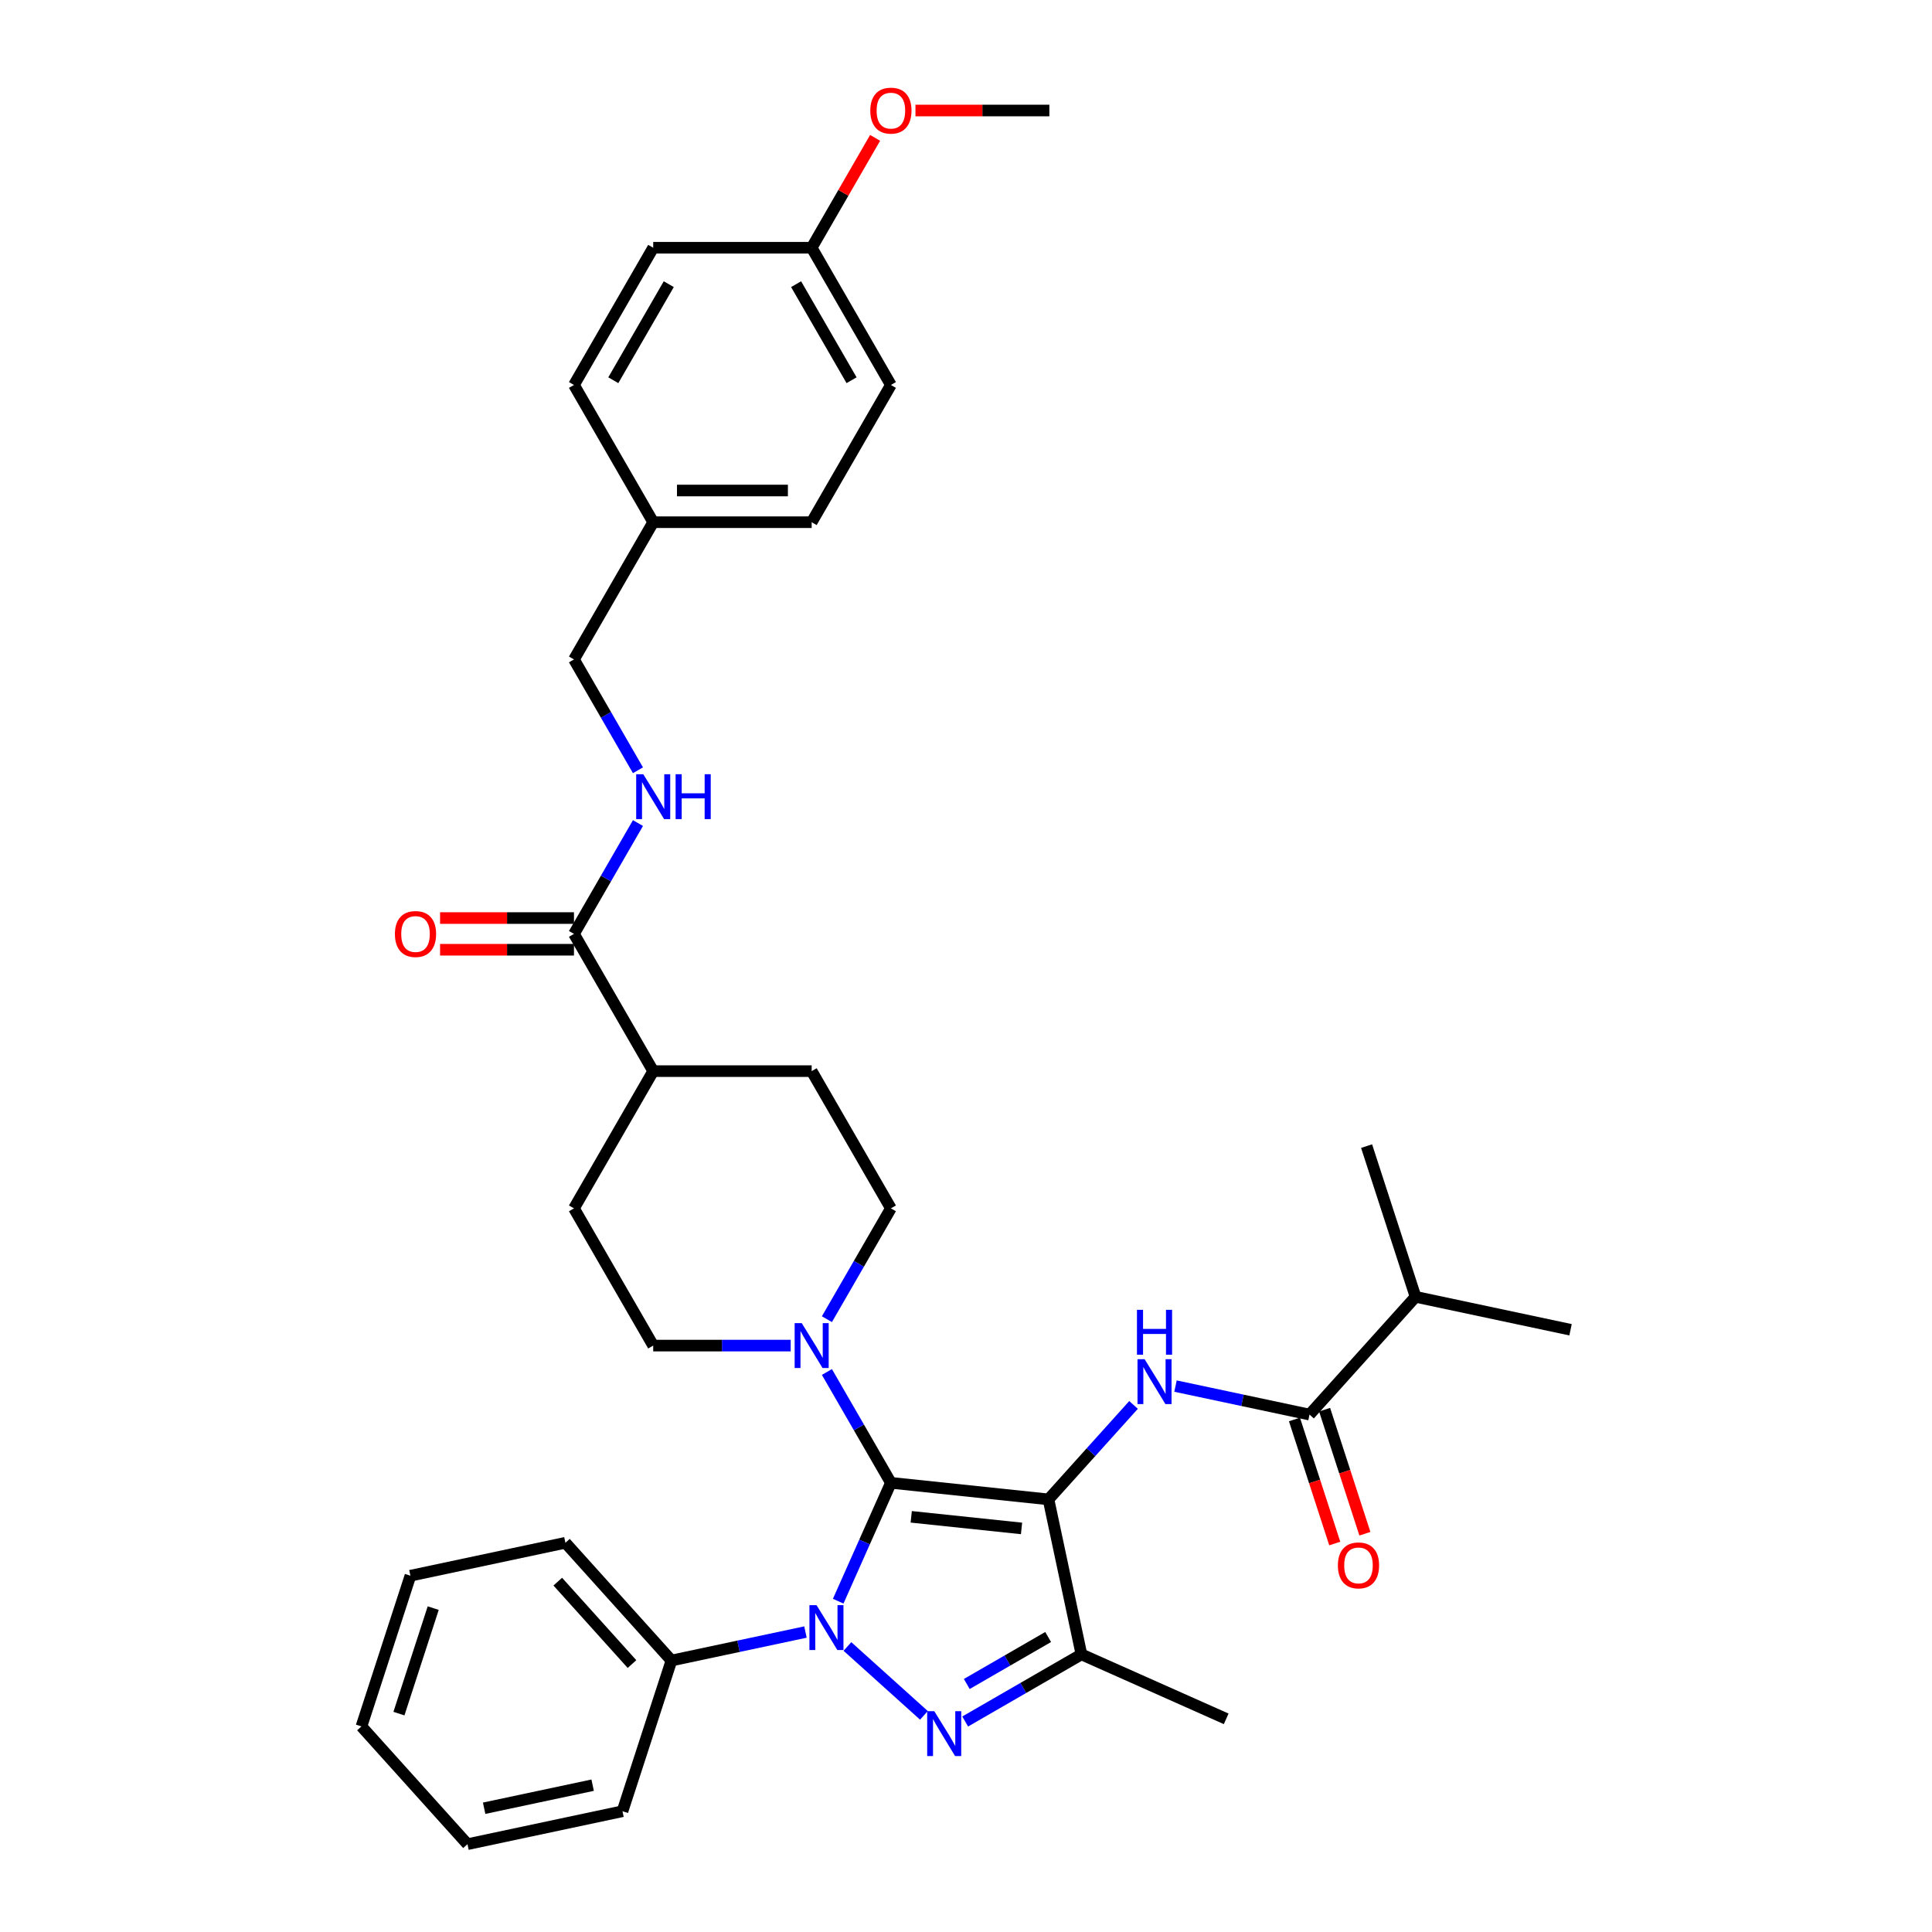 <?xml version='1.0' encoding='iso-8859-1'?>
<svg version='1.1' baseProfile='full'
              xmlns='http://www.w3.org/2000/svg'
                      xmlns:rdkit='http://www.rdkit.org/xml'
                      xmlns:xlink='http://www.w3.org/1999/xlink'
                  xml:space='preserve'
width='1000px' height='1000px' viewBox='0 0 1000 1000'>
<!-- END OF HEADER -->
<rect style='opacity:1.0;fill:#FFFFFF;stroke:none' width='1000' height='1000' x='0' y='0'> </rect>
<path class='bond-0' d='M 542.697,776.08 L 461.127,767.507' style='fill:none;fill-rule:evenodd;stroke:#000000;stroke-width:6px;stroke-linecap:butt;stroke-linejoin:miter;stroke-opacity:1' />
<path class='bond-0' d='M 528.747,791.108 L 471.648,785.107' style='fill:none;fill-rule:evenodd;stroke:#000000;stroke-width:6px;stroke-linecap:butt;stroke-linejoin:miter;stroke-opacity:1' />
<path class='bond-3' d='M 542.697,776.08 L 559.75,856.307' style='fill:none;fill-rule:evenodd;stroke:#000000;stroke-width:6px;stroke-linecap:butt;stroke-linejoin:miter;stroke-opacity:1' />
<path class='bond-4' d='M 542.697,776.08 L 564.708,751.634' style='fill:none;fill-rule:evenodd;stroke:#000000;stroke-width:6px;stroke-linecap:butt;stroke-linejoin:miter;stroke-opacity:1' />
<path class='bond-4' d='M 564.708,751.634 L 586.719,727.189' style='fill:none;fill-rule:evenodd;stroke:#0000FF;stroke-width:6px;stroke-linecap:butt;stroke-linejoin:miter;stroke-opacity:1' />
<path class='bond-1' d='M 461.127,767.507 L 447.489,798.139' style='fill:none;fill-rule:evenodd;stroke:#000000;stroke-width:6px;stroke-linecap:butt;stroke-linejoin:miter;stroke-opacity:1' />
<path class='bond-1' d='M 447.489,798.139 L 433.851,828.771' style='fill:none;fill-rule:evenodd;stroke:#0000FF;stroke-width:6px;stroke-linecap:butt;stroke-linejoin:miter;stroke-opacity:1' />
<path class='bond-5' d='M 461.127,767.507 L 444.567,738.824' style='fill:none;fill-rule:evenodd;stroke:#000000;stroke-width:6px;stroke-linecap:butt;stroke-linejoin:miter;stroke-opacity:1' />
<path class='bond-5' d='M 444.567,738.824 L 428.007,710.14' style='fill:none;fill-rule:evenodd;stroke:#0000FF;stroke-width:6px;stroke-linecap:butt;stroke-linejoin:miter;stroke-opacity:1' />
<path class='bond-8' d='M 416.907,844.743 L 382.224,852.116' style='fill:none;fill-rule:evenodd;stroke:#0000FF;stroke-width:6px;stroke-linecap:butt;stroke-linejoin:miter;stroke-opacity:1' />
<path class='bond-8' d='M 382.224,852.116 L 347.54,859.488' style='fill:none;fill-rule:evenodd;stroke:#000000;stroke-width:6px;stroke-linecap:butt;stroke-linejoin:miter;stroke-opacity:1' />
<path class='bond-35' d='M 438.626,852.213 L 478.225,887.868' style='fill:none;fill-rule:evenodd;stroke:#0000FF;stroke-width:6px;stroke-linecap:butt;stroke-linejoin:miter;stroke-opacity:1' />
<path class='bond-2' d='M 499.578,891.047 L 529.664,873.677' style='fill:none;fill-rule:evenodd;stroke:#0000FF;stroke-width:6px;stroke-linecap:butt;stroke-linejoin:miter;stroke-opacity:1' />
<path class='bond-2' d='M 529.664,873.677 L 559.75,856.307' style='fill:none;fill-rule:evenodd;stroke:#000000;stroke-width:6px;stroke-linecap:butt;stroke-linejoin:miter;stroke-opacity:1' />
<path class='bond-2' d='M 500.402,871.63 L 521.462,859.471' style='fill:none;fill-rule:evenodd;stroke:#0000FF;stroke-width:6px;stroke-linecap:butt;stroke-linejoin:miter;stroke-opacity:1' />
<path class='bond-2' d='M 521.462,859.471 L 542.522,847.312' style='fill:none;fill-rule:evenodd;stroke:#000000;stroke-width:6px;stroke-linecap:butt;stroke-linejoin:miter;stroke-opacity:1' />
<path class='bond-21' d='M 559.75,856.307 L 634.678,889.667' style='fill:none;fill-rule:evenodd;stroke:#000000;stroke-width:6px;stroke-linecap:butt;stroke-linejoin:miter;stroke-opacity:1' />
<path class='bond-6' d='M 608.438,717.436 L 643.122,724.808' style='fill:none;fill-rule:evenodd;stroke:#0000FF;stroke-width:6px;stroke-linecap:butt;stroke-linejoin:miter;stroke-opacity:1' />
<path class='bond-6' d='M 643.122,724.808 L 677.805,732.181' style='fill:none;fill-rule:evenodd;stroke:#000000;stroke-width:6px;stroke-linecap:butt;stroke-linejoin:miter;stroke-opacity:1' />
<path class='bond-10' d='M 428.007,682.812 L 444.567,654.129' style='fill:none;fill-rule:evenodd;stroke:#0000FF;stroke-width:6px;stroke-linecap:butt;stroke-linejoin:miter;stroke-opacity:1' />
<path class='bond-10' d='M 444.567,654.129 L 461.127,625.445' style='fill:none;fill-rule:evenodd;stroke:#000000;stroke-width:6px;stroke-linecap:butt;stroke-linejoin:miter;stroke-opacity:1' />
<path class='bond-11' d='M 409.258,696.476 L 373.678,696.476' style='fill:none;fill-rule:evenodd;stroke:#0000FF;stroke-width:6px;stroke-linecap:butt;stroke-linejoin:miter;stroke-opacity:1' />
<path class='bond-11' d='M 373.678,696.476 L 338.098,696.476' style='fill:none;fill-rule:evenodd;stroke:#000000;stroke-width:6px;stroke-linecap:butt;stroke-linejoin:miter;stroke-opacity:1' />
<path class='bond-13' d='M 670.005,734.715 L 680.436,766.82' style='fill:none;fill-rule:evenodd;stroke:#000000;stroke-width:6px;stroke-linecap:butt;stroke-linejoin:miter;stroke-opacity:1' />
<path class='bond-13' d='M 680.436,766.82 L 690.868,798.925' style='fill:none;fill-rule:evenodd;stroke:#FF0000;stroke-width:6px;stroke-linecap:butt;stroke-linejoin:miter;stroke-opacity:1' />
<path class='bond-13' d='M 685.606,729.646 L 696.037,761.751' style='fill:none;fill-rule:evenodd;stroke:#000000;stroke-width:6px;stroke-linecap:butt;stroke-linejoin:miter;stroke-opacity:1' />
<path class='bond-13' d='M 696.037,761.751 L 706.469,793.855' style='fill:none;fill-rule:evenodd;stroke:#FF0000;stroke-width:6px;stroke-linecap:butt;stroke-linejoin:miter;stroke-opacity:1' />
<path class='bond-17' d='M 677.805,732.181 L 732.687,671.229' style='fill:none;fill-rule:evenodd;stroke:#000000;stroke-width:6px;stroke-linecap:butt;stroke-linejoin:miter;stroke-opacity:1' />
<path class='bond-7' d='M 297.089,483.384 L 338.098,554.415' style='fill:none;fill-rule:evenodd;stroke:#000000;stroke-width:6px;stroke-linecap:butt;stroke-linejoin:miter;stroke-opacity:1' />
<path class='bond-9' d='M 297.089,483.384 L 313.649,454.701' style='fill:none;fill-rule:evenodd;stroke:#000000;stroke-width:6px;stroke-linecap:butt;stroke-linejoin:miter;stroke-opacity:1' />
<path class='bond-9' d='M 313.649,454.701 L 330.209,426.018' style='fill:none;fill-rule:evenodd;stroke:#0000FF;stroke-width:6px;stroke-linecap:butt;stroke-linejoin:miter;stroke-opacity:1' />
<path class='bond-14' d='M 297.089,475.182 L 262.436,475.182' style='fill:none;fill-rule:evenodd;stroke:#000000;stroke-width:6px;stroke-linecap:butt;stroke-linejoin:miter;stroke-opacity:1' />
<path class='bond-14' d='M 262.436,475.182 L 227.782,475.182' style='fill:none;fill-rule:evenodd;stroke:#FF0000;stroke-width:6px;stroke-linecap:butt;stroke-linejoin:miter;stroke-opacity:1' />
<path class='bond-14' d='M 297.089,491.586 L 262.436,491.586' style='fill:none;fill-rule:evenodd;stroke:#000000;stroke-width:6px;stroke-linecap:butt;stroke-linejoin:miter;stroke-opacity:1' />
<path class='bond-14' d='M 262.436,491.586 L 227.782,491.586' style='fill:none;fill-rule:evenodd;stroke:#FF0000;stroke-width:6px;stroke-linecap:butt;stroke-linejoin:miter;stroke-opacity:1' />
<path class='bond-27' d='M 347.54,859.488 L 292.658,798.536' style='fill:none;fill-rule:evenodd;stroke:#000000;stroke-width:6px;stroke-linecap:butt;stroke-linejoin:miter;stroke-opacity:1' />
<path class='bond-27' d='M 327.117,861.321 L 288.7,818.655' style='fill:none;fill-rule:evenodd;stroke:#000000;stroke-width:6px;stroke-linecap:butt;stroke-linejoin:miter;stroke-opacity:1' />
<path class='bond-28' d='M 347.54,859.488 L 322.195,937.493' style='fill:none;fill-rule:evenodd;stroke:#000000;stroke-width:6px;stroke-linecap:butt;stroke-linejoin:miter;stroke-opacity:1' />
<path class='bond-18' d='M 330.209,398.689 L 313.649,370.006' style='fill:none;fill-rule:evenodd;stroke:#0000FF;stroke-width:6px;stroke-linecap:butt;stroke-linejoin:miter;stroke-opacity:1' />
<path class='bond-18' d='M 313.649,370.006 L 297.089,341.323' style='fill:none;fill-rule:evenodd;stroke:#000000;stroke-width:6px;stroke-linecap:butt;stroke-linejoin:miter;stroke-opacity:1' />
<path class='bond-15' d='M 461.127,625.445 L 420.117,554.415' style='fill:none;fill-rule:evenodd;stroke:#000000;stroke-width:6px;stroke-linecap:butt;stroke-linejoin:miter;stroke-opacity:1' />
<path class='bond-16' d='M 338.098,696.476 L 297.089,625.445' style='fill:none;fill-rule:evenodd;stroke:#000000;stroke-width:6px;stroke-linecap:butt;stroke-linejoin:miter;stroke-opacity:1' />
<path class='bond-12' d='M 338.098,554.415 L 297.089,625.445' style='fill:none;fill-rule:evenodd;stroke:#000000;stroke-width:6px;stroke-linecap:butt;stroke-linejoin:miter;stroke-opacity:1' />
<path class='bond-36' d='M 338.098,554.415 L 420.117,554.415' style='fill:none;fill-rule:evenodd;stroke:#000000;stroke-width:6px;stroke-linecap:butt;stroke-linejoin:miter;stroke-opacity:1' />
<path class='bond-29' d='M 732.687,671.229 L 812.914,688.281' style='fill:none;fill-rule:evenodd;stroke:#000000;stroke-width:6px;stroke-linecap:butt;stroke-linejoin:miter;stroke-opacity:1' />
<path class='bond-30' d='M 732.687,671.229 L 707.342,593.224' style='fill:none;fill-rule:evenodd;stroke:#000000;stroke-width:6px;stroke-linecap:butt;stroke-linejoin:miter;stroke-opacity:1' />
<path class='bond-19' d='M 297.089,341.323 L 338.098,270.292' style='fill:none;fill-rule:evenodd;stroke:#000000;stroke-width:6px;stroke-linecap:butt;stroke-linejoin:miter;stroke-opacity:1' />
<path class='bond-22' d='M 338.098,270.292 L 297.089,199.261' style='fill:none;fill-rule:evenodd;stroke:#000000;stroke-width:6px;stroke-linecap:butt;stroke-linejoin:miter;stroke-opacity:1' />
<path class='bond-23' d='M 338.098,270.292 L 420.117,270.292' style='fill:none;fill-rule:evenodd;stroke:#000000;stroke-width:6px;stroke-linecap:butt;stroke-linejoin:miter;stroke-opacity:1' />
<path class='bond-23' d='M 350.401,253.888 L 407.815,253.888' style='fill:none;fill-rule:evenodd;stroke:#000000;stroke-width:6px;stroke-linecap:butt;stroke-linejoin:miter;stroke-opacity:1' />
<path class='bond-20' d='M 420.117,128.23 L 461.127,199.261' style='fill:none;fill-rule:evenodd;stroke:#000000;stroke-width:6px;stroke-linecap:butt;stroke-linejoin:miter;stroke-opacity:1' />
<path class='bond-20' d='M 412.063,147.087 L 440.769,196.808' style='fill:none;fill-rule:evenodd;stroke:#000000;stroke-width:6px;stroke-linecap:butt;stroke-linejoin:miter;stroke-opacity:1' />
<path class='bond-26' d='M 420.117,128.23 L 436.536,99.793' style='fill:none;fill-rule:evenodd;stroke:#000000;stroke-width:6px;stroke-linecap:butt;stroke-linejoin:miter;stroke-opacity:1' />
<path class='bond-26' d='M 436.536,99.793 L 452.954,71.356' style='fill:none;fill-rule:evenodd;stroke:#FF0000;stroke-width:6px;stroke-linecap:butt;stroke-linejoin:miter;stroke-opacity:1' />
<path class='bond-38' d='M 420.117,128.23 L 338.098,128.23' style='fill:none;fill-rule:evenodd;stroke:#000000;stroke-width:6px;stroke-linecap:butt;stroke-linejoin:miter;stroke-opacity:1' />
<path class='bond-25' d='M 297.089,199.261 L 338.098,128.23' style='fill:none;fill-rule:evenodd;stroke:#000000;stroke-width:6px;stroke-linecap:butt;stroke-linejoin:miter;stroke-opacity:1' />
<path class='bond-25' d='M 317.446,196.808 L 346.153,147.087' style='fill:none;fill-rule:evenodd;stroke:#000000;stroke-width:6px;stroke-linecap:butt;stroke-linejoin:miter;stroke-opacity:1' />
<path class='bond-24' d='M 420.117,270.292 L 461.127,199.261' style='fill:none;fill-rule:evenodd;stroke:#000000;stroke-width:6px;stroke-linecap:butt;stroke-linejoin:miter;stroke-opacity:1' />
<path class='bond-31' d='M 473.84,57.2 L 508.493,57.2' style='fill:none;fill-rule:evenodd;stroke:#FF0000;stroke-width:6px;stroke-linecap:butt;stroke-linejoin:miter;stroke-opacity:1' />
<path class='bond-31' d='M 508.493,57.2 L 543.146,57.2' style='fill:none;fill-rule:evenodd;stroke:#000000;stroke-width:6px;stroke-linecap:butt;stroke-linejoin:miter;stroke-opacity:1' />
<path class='bond-33' d='M 292.658,798.536 L 212.432,815.588' style='fill:none;fill-rule:evenodd;stroke:#000000;stroke-width:6px;stroke-linecap:butt;stroke-linejoin:miter;stroke-opacity:1' />
<path class='bond-32' d='M 322.195,937.493 L 241.968,954.545' style='fill:none;fill-rule:evenodd;stroke:#000000;stroke-width:6px;stroke-linecap:butt;stroke-linejoin:miter;stroke-opacity:1' />
<path class='bond-32' d='M 306.75,924.005 L 250.591,935.942' style='fill:none;fill-rule:evenodd;stroke:#000000;stroke-width:6px;stroke-linecap:butt;stroke-linejoin:miter;stroke-opacity:1' />
<path class='bond-34' d='M 241.968,954.545 L 187.086,893.593' style='fill:none;fill-rule:evenodd;stroke:#000000;stroke-width:6px;stroke-linecap:butt;stroke-linejoin:miter;stroke-opacity:1' />
<path class='bond-37' d='M 212.432,815.588 L 187.086,893.593' style='fill:none;fill-rule:evenodd;stroke:#000000;stroke-width:6px;stroke-linecap:butt;stroke-linejoin:miter;stroke-opacity:1' />
<path class='bond-37' d='M 224.231,832.358 L 206.489,886.962' style='fill:none;fill-rule:evenodd;stroke:#000000;stroke-width:6px;stroke-linecap:butt;stroke-linejoin:miter;stroke-opacity:1' />
<path  class='atom-2' d='M 422.632 830.821
L 430.244 843.124
Q 430.998 844.338, 432.212 846.536
Q 433.426 848.734, 433.492 848.865
L 433.492 830.821
L 436.576 830.821
L 436.576 854.049
L 433.393 854.049
L 425.224 840.598
Q 424.273 839.023, 423.256 837.219
Q 422.272 835.414, 421.976 834.856
L 421.976 854.049
L 418.958 854.049
L 418.958 830.821
L 422.632 830.821
' fill='#0000FF'/>
<path  class='atom-3' d='M 483.585 885.703
L 491.196 898.006
Q 491.951 899.219, 493.164 901.418
Q 494.378 903.616, 494.444 903.747
L 494.444 885.703
L 497.528 885.703
L 497.528 908.931
L 494.345 908.931
L 486.176 895.479
Q 485.225 893.905, 484.208 892.1
Q 483.224 890.296, 482.928 889.738
L 482.928 908.931
L 479.91 908.931
L 479.91 885.703
L 483.585 885.703
' fill='#0000FF'/>
<path  class='atom-5' d='M 592.444 703.514
L 600.055 715.817
Q 600.81 717.031, 602.024 719.229
Q 603.238 721.427, 603.303 721.558
L 603.303 703.514
L 606.387 703.514
L 606.387 726.742
L 603.205 726.742
L 595.036 713.291
Q 594.084 711.716, 593.067 709.912
Q 592.083 708.107, 591.788 707.549
L 591.788 726.742
L 588.77 726.742
L 588.77 703.514
L 592.444 703.514
' fill='#0000FF'/>
<path  class='atom-5' d='M 588.491 677.963
L 591.64 677.963
L 591.64 687.839
L 603.517 687.839
L 603.517 677.963
L 606.666 677.963
L 606.666 701.191
L 603.517 701.191
L 603.517 690.463
L 591.64 690.463
L 591.64 701.191
L 588.491 701.191
L 588.491 677.963
' fill='#0000FF'/>
<path  class='atom-6' d='M 414.983 684.862
L 422.594 697.165
Q 423.349 698.379, 424.563 700.577
Q 425.777 702.775, 425.842 702.906
L 425.842 684.862
L 428.926 684.862
L 428.926 708.09
L 425.744 708.09
L 417.575 694.639
Q 416.623 693.064, 415.606 691.26
Q 414.622 689.455, 414.327 688.898
L 414.327 708.09
L 411.309 708.09
L 411.309 684.862
L 414.983 684.862
' fill='#0000FF'/>
<path  class='atom-10' d='M 332.964 400.739
L 340.575 413.042
Q 341.33 414.256, 342.544 416.454
Q 343.758 418.652, 343.823 418.784
L 343.823 400.739
L 346.907 400.739
L 346.907 423.967
L 343.725 423.967
L 335.556 410.516
Q 334.604 408.941, 333.587 407.137
Q 332.603 405.332, 332.308 404.775
L 332.308 423.967
L 329.289 423.967
L 329.289 400.739
L 332.964 400.739
' fill='#0000FF'/>
<path  class='atom-10' d='M 349.696 400.739
L 352.845 400.739
L 352.845 410.614
L 364.722 410.614
L 364.722 400.739
L 367.871 400.739
L 367.871 423.967
L 364.722 423.967
L 364.722 413.239
L 352.845 413.239
L 352.845 423.967
L 349.696 423.967
L 349.696 400.739
' fill='#0000FF'/>
<path  class='atom-14' d='M 692.488 810.251
Q 692.488 804.674, 695.244 801.557
Q 698 798.44, 703.151 798.44
Q 708.302 798.44, 711.057 801.557
Q 713.813 804.674, 713.813 810.251
Q 713.813 815.894, 711.025 819.109
Q 708.236 822.292, 703.151 822.292
Q 698.033 822.292, 695.244 819.109
Q 692.488 815.927, 692.488 810.251
M 703.151 819.667
Q 706.694 819.667, 708.597 817.305
Q 710.532 814.91, 710.532 810.251
Q 710.532 805.691, 708.597 803.394
Q 706.694 801.065, 703.151 801.065
Q 699.607 801.065, 697.672 803.362
Q 695.769 805.658, 695.769 810.251
Q 695.769 814.943, 697.672 817.305
Q 699.607 819.667, 703.151 819.667
' fill='#FF0000'/>
<path  class='atom-15' d='M 204.407 483.45
Q 204.407 477.872, 207.163 474.756
Q 209.919 471.639, 215.069 471.639
Q 220.22 471.639, 222.976 474.756
Q 225.732 477.872, 225.732 483.45
Q 225.732 489.092, 222.943 492.308
Q 220.155 495.49, 215.069 495.49
Q 209.951 495.49, 207.163 492.308
Q 204.407 489.125, 204.407 483.45
M 215.069 492.865
Q 218.613 492.865, 220.516 490.503
Q 222.451 488.108, 222.451 483.45
Q 222.451 478.889, 220.516 476.593
Q 218.613 474.263, 215.069 474.263
Q 211.526 474.263, 209.591 476.56
Q 207.688 478.856, 207.688 483.45
Q 207.688 488.141, 209.591 490.503
Q 211.526 492.865, 215.069 492.865
' fill='#FF0000'/>
<path  class='atom-27' d='M 450.465 57.265
Q 450.465 51.688, 453.22 48.571
Q 455.976 45.455, 461.127 45.455
Q 466.278 45.455, 469.034 48.571
Q 471.79 51.688, 471.79 57.265
Q 471.79 62.908, 469.001 66.123
Q 466.212 69.306, 461.127 69.306
Q 456.009 69.306, 453.22 66.123
Q 450.465 62.941, 450.465 57.265
M 461.127 66.681
Q 464.67 66.681, 466.573 64.319
Q 468.509 61.924, 468.509 57.265
Q 468.509 52.705, 466.573 50.408
Q 464.67 48.079, 461.127 48.079
Q 457.584 48.079, 455.648 50.376
Q 453.745 52.672, 453.745 57.265
Q 453.745 61.957, 455.648 64.319
Q 457.584 66.681, 461.127 66.681
' fill='#FF0000'/>
</svg>
